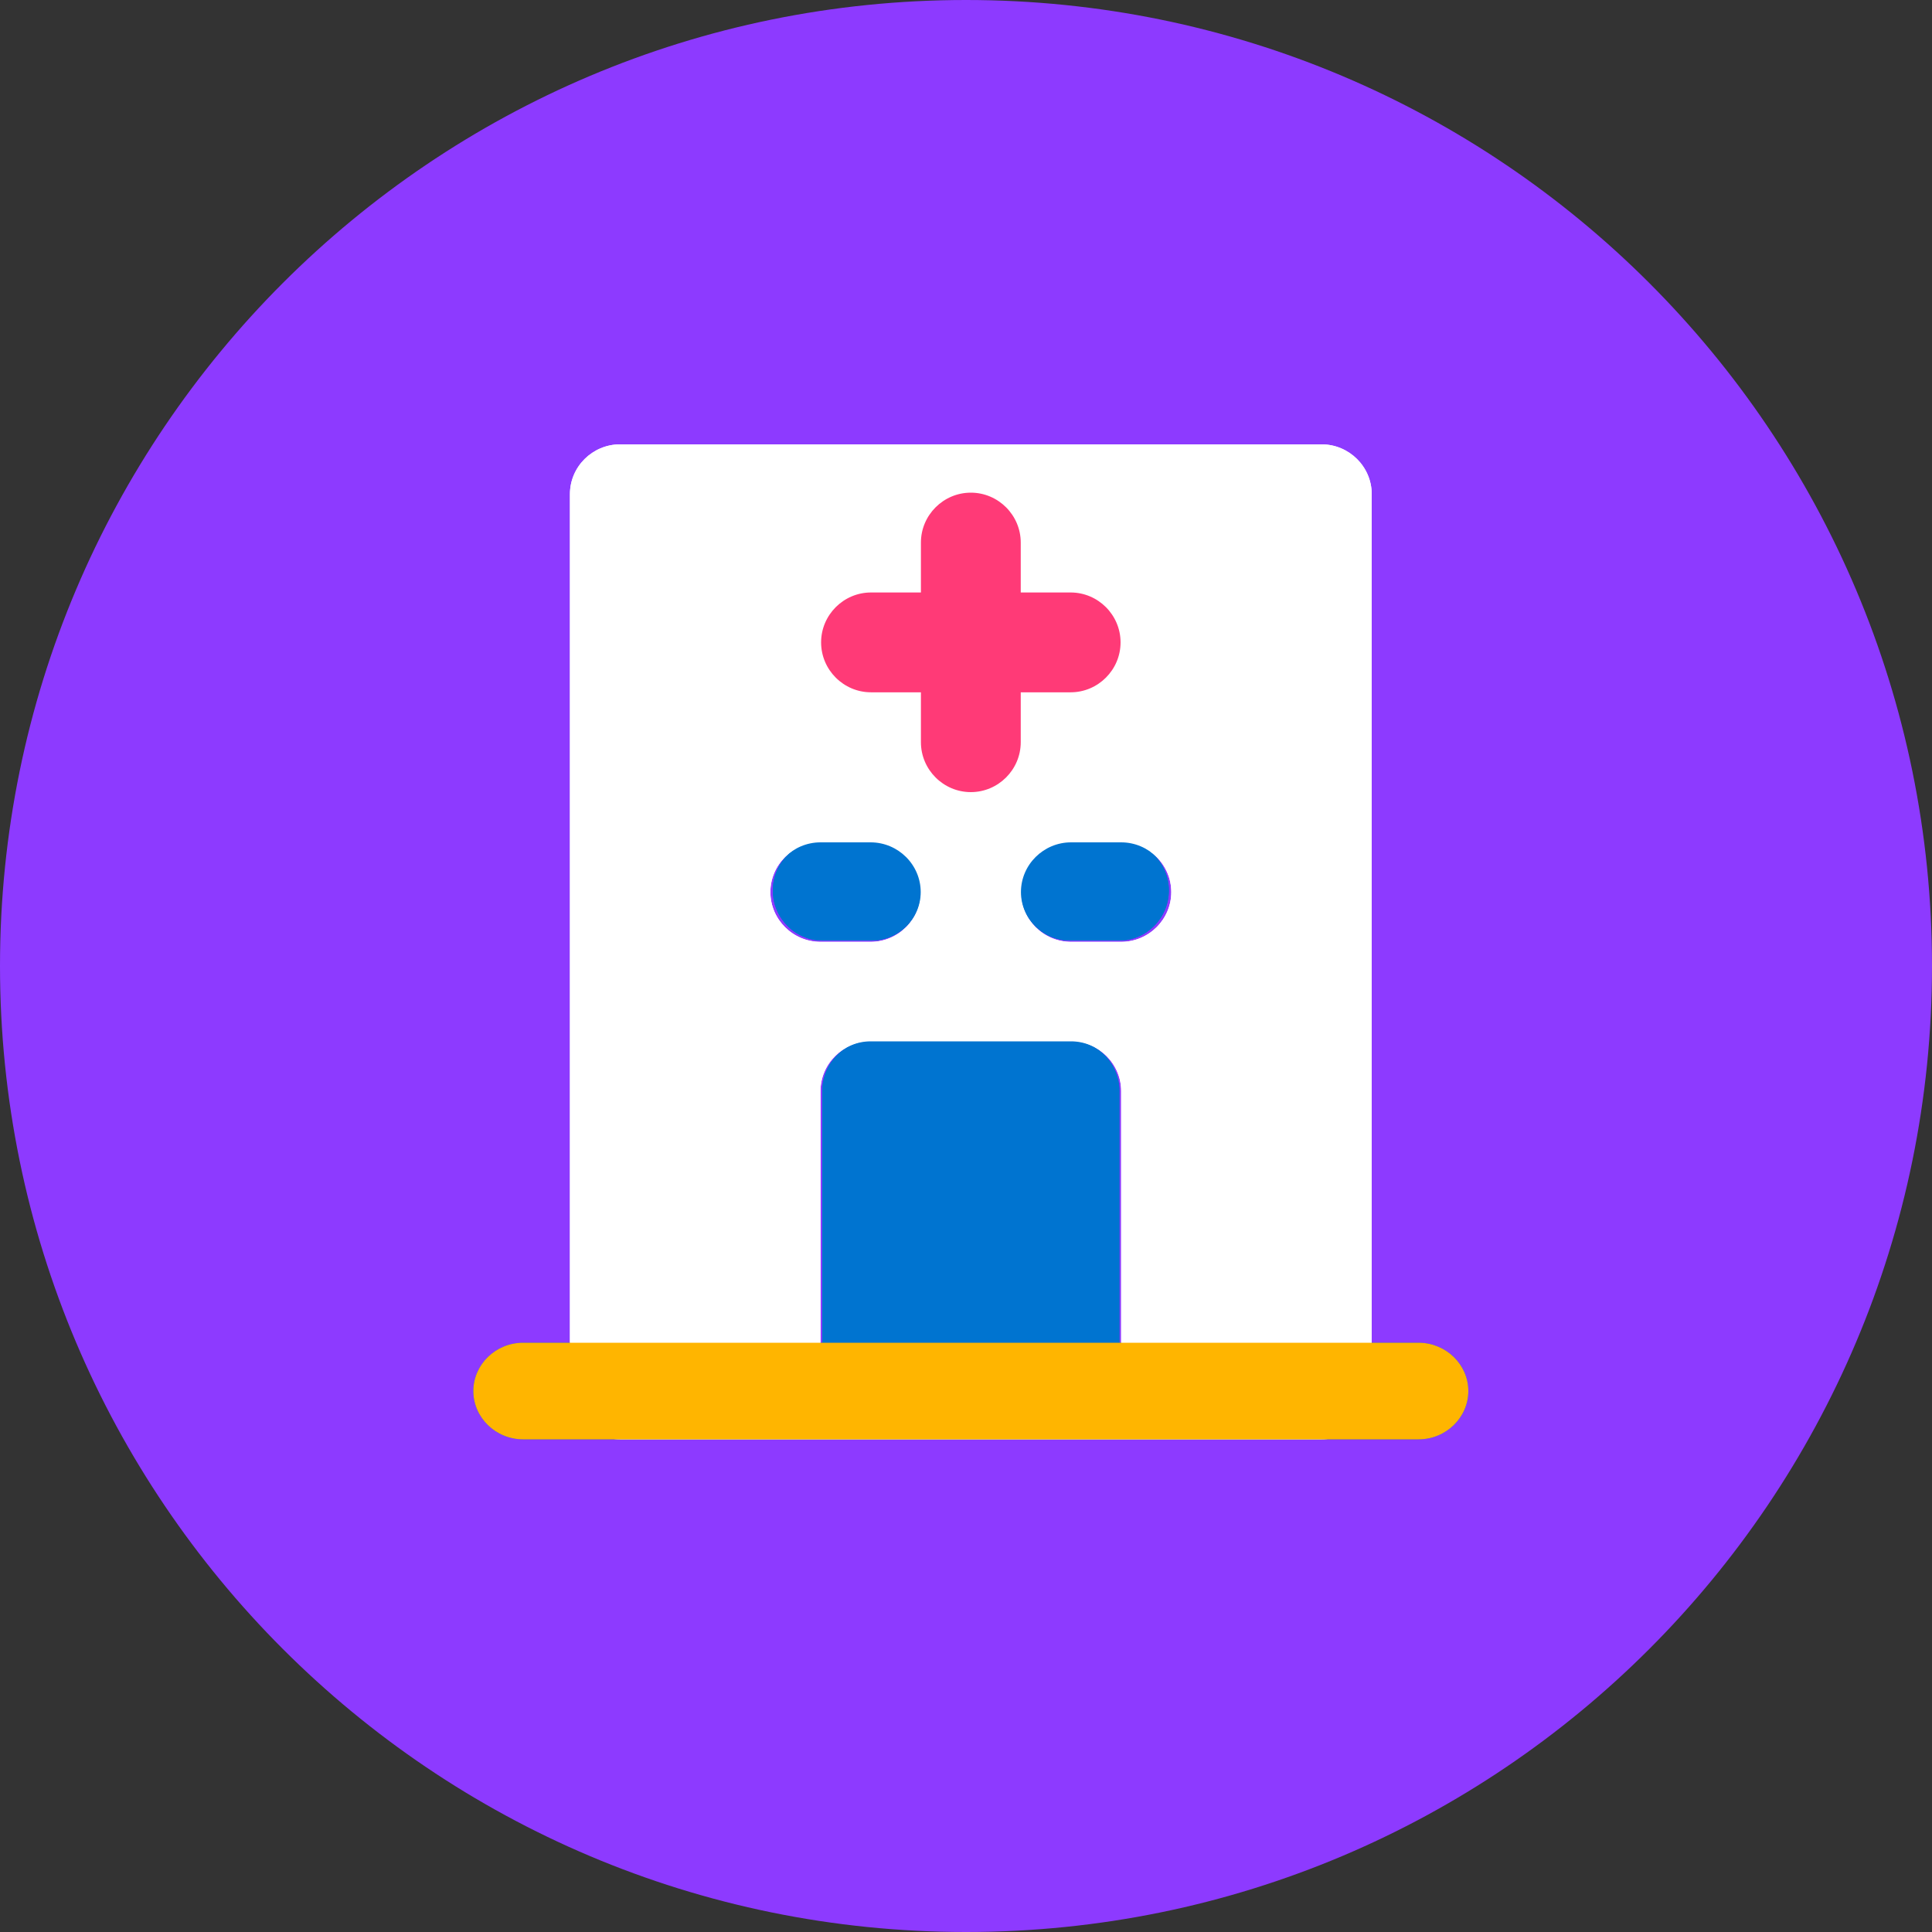 <svg width="200" height="200" viewBox="0 0 200 200" fill="none" xmlns="http://www.w3.org/2000/svg">
<rect x="0" y="0" width="200" height="200" fill="#333333" stroke="none"/>
<g clip-path="url(#clip0_9916_8419)">
<path d="M100 0C155.25 0 200 44.75 200 100C200 155.25 155.25 200 100 200C44.75 200 0 155.208 0 100C0 44.792 44.75 0 100 0Z" fill="#8D3AFF"/>
<path d="M115.875 97.364H110.75C107.931 97.364 105.625 95.032 105.625 92.182C105.625 89.332 107.931 87 110.75 87H115.875C118.694 87 121 89.332 121 92.182C121 95.032 118.694 97.364 115.875 97.364ZM90.25 97.364H85.125C82.306 97.364 80 95.032 80 92.182C80 89.332 82.306 87 85.125 87H90.25C93.069 87 95.375 89.332 95.375 92.182C95.375 95.032 93.069 97.364 90.25 97.364ZM105.625 144H85.125V112.909C85.125 110.059 87.431 107.727 90.25 107.727H110.75C113.569 107.727 115.875 110.059 115.875 112.909V144H105.625Z" fill="#0074D0"/>
<path d="M116.062 97.5H110.875C108.022 97.5 105.688 95.183 105.688 92.35C105.688 89.517 108.022 87.2 110.875 87.2H116.062C118.916 87.2 121.25 89.517 121.25 92.35C121.25 95.183 118.916 97.5 116.062 97.5ZM116.062 112.95V143.85H84.938V112.95C84.938 110.118 87.272 107.8 90.125 107.8H110.875C113.728 107.8 116.062 110.118 116.062 112.95ZM79.75 92.35C79.75 89.517 82.084 87.2 84.938 87.2H90.125C92.978 87.2 95.312 89.517 95.312 92.35C95.312 95.183 92.978 97.5 90.125 97.5H84.938C82.084 97.5 79.75 95.183 79.75 92.35ZM136.812 46H64.188C61.334 46 59 48.318 59 51.15V143.85C59 146.683 61.334 149 64.188 149H136.812C139.666 149 142 146.683 142 143.85V51.15C142 48.318 139.666 46 136.812 46Z" fill="white"/>
<path d="M146.85 149H54.15C51.318 149 49 146.75 49 144C49 141.25 51.318 139 54.15 139H146.85C149.683 139 152 141.25 152 144C152 146.75 149.683 149 146.85 149Z" fill="#0074D0"/>
<path d="M110.833 61.333H105.667V56.167C105.667 53.325 103.342 51 100.5 51C97.658 51 95.333 53.325 95.333 56.167V61.333H90.167C87.325 61.333 85 63.658 85 66.5C85 69.342 87.325 71.667 90.167 71.667H95.333V76.833C95.333 79.675 97.658 82 100.5 82C103.342 82 105.667 79.675 105.667 76.833V71.667H110.833C113.675 71.667 116 69.342 116 66.5C116 63.658 113.675 61.333 110.833 61.333Z" fill="#0074D0"/>
<path d="M115.875 97.364H110.75C107.931 97.364 105.625 95.032 105.625 92.182C105.625 89.332 107.931 87 110.75 87H115.875C118.694 87 121 89.332 121 92.182C121 95.032 118.694 97.364 115.875 97.364ZM90.25 97.364H85.125C82.306 97.364 80 95.032 80 92.182C80 89.332 82.306 87 85.125 87H90.25C93.069 87 95.375 89.332 95.375 92.182C95.375 95.032 93.069 97.364 90.25 97.364ZM105.625 144H85.125V112.909C85.125 110.059 87.431 107.727 90.25 107.727H110.75C113.569 107.727 115.875 110.059 115.875 112.909V144H105.625Z" fill="#0074D0"/>
<path d="M116.062 97.5H110.875C108.022 97.5 105.688 95.183 105.688 92.35C105.688 89.517 108.022 87.2 110.875 87.2H116.062C118.916 87.2 121.25 89.517 121.25 92.35C121.25 95.183 118.916 97.5 116.062 97.5ZM116.062 112.95V143.85H84.938V112.95C84.938 110.118 87.272 107.8 90.125 107.8H110.875C113.728 107.8 116.062 110.118 116.062 112.95ZM79.75 92.35C79.75 89.517 82.084 87.2 84.938 87.2H90.125C92.978 87.2 95.312 89.517 95.312 92.35C95.312 95.183 92.978 97.5 90.125 97.5H84.938C82.084 97.5 79.75 95.183 79.75 92.35ZM136.812 46H64.188C61.334 46 59 48.318 59 51.15V143.85C59 146.683 61.334 149 64.188 149H136.812C139.666 149 142 146.683 142 143.85V51.15C142 48.318 139.666 46 136.812 46Z" fill="white"/>
<path d="M146.85 149H54.15C51.318 149 49 146.75 49 144C49 141.25 51.318 139 54.15 139H146.85C149.683 139 152 141.25 152 144C152 146.75 149.683 149 146.85 149Z" fill="#FFB500"/>
<path d="M110.833 61.333H105.667V56.167C105.667 53.325 103.342 51 100.5 51C97.658 51 95.333 53.325 95.333 56.167V61.333H90.167C87.325 61.333 85 63.658 85 66.5C85 69.342 87.325 71.667 90.167 71.667H95.333V76.833C95.333 79.675 97.658 82 100.5 82C103.342 82 105.667 79.675 105.667 76.833V71.667H110.833C113.675 71.667 116 69.342 116 66.5C116 63.658 113.675 61.333 110.833 61.333Z" fill="#FF3A77"/>
</g>
<defs>
<clipPath id="clip0_9916_8419">
<rect width="200" height="200" fill="white"/>
</clipPath>
</defs>
</svg>
